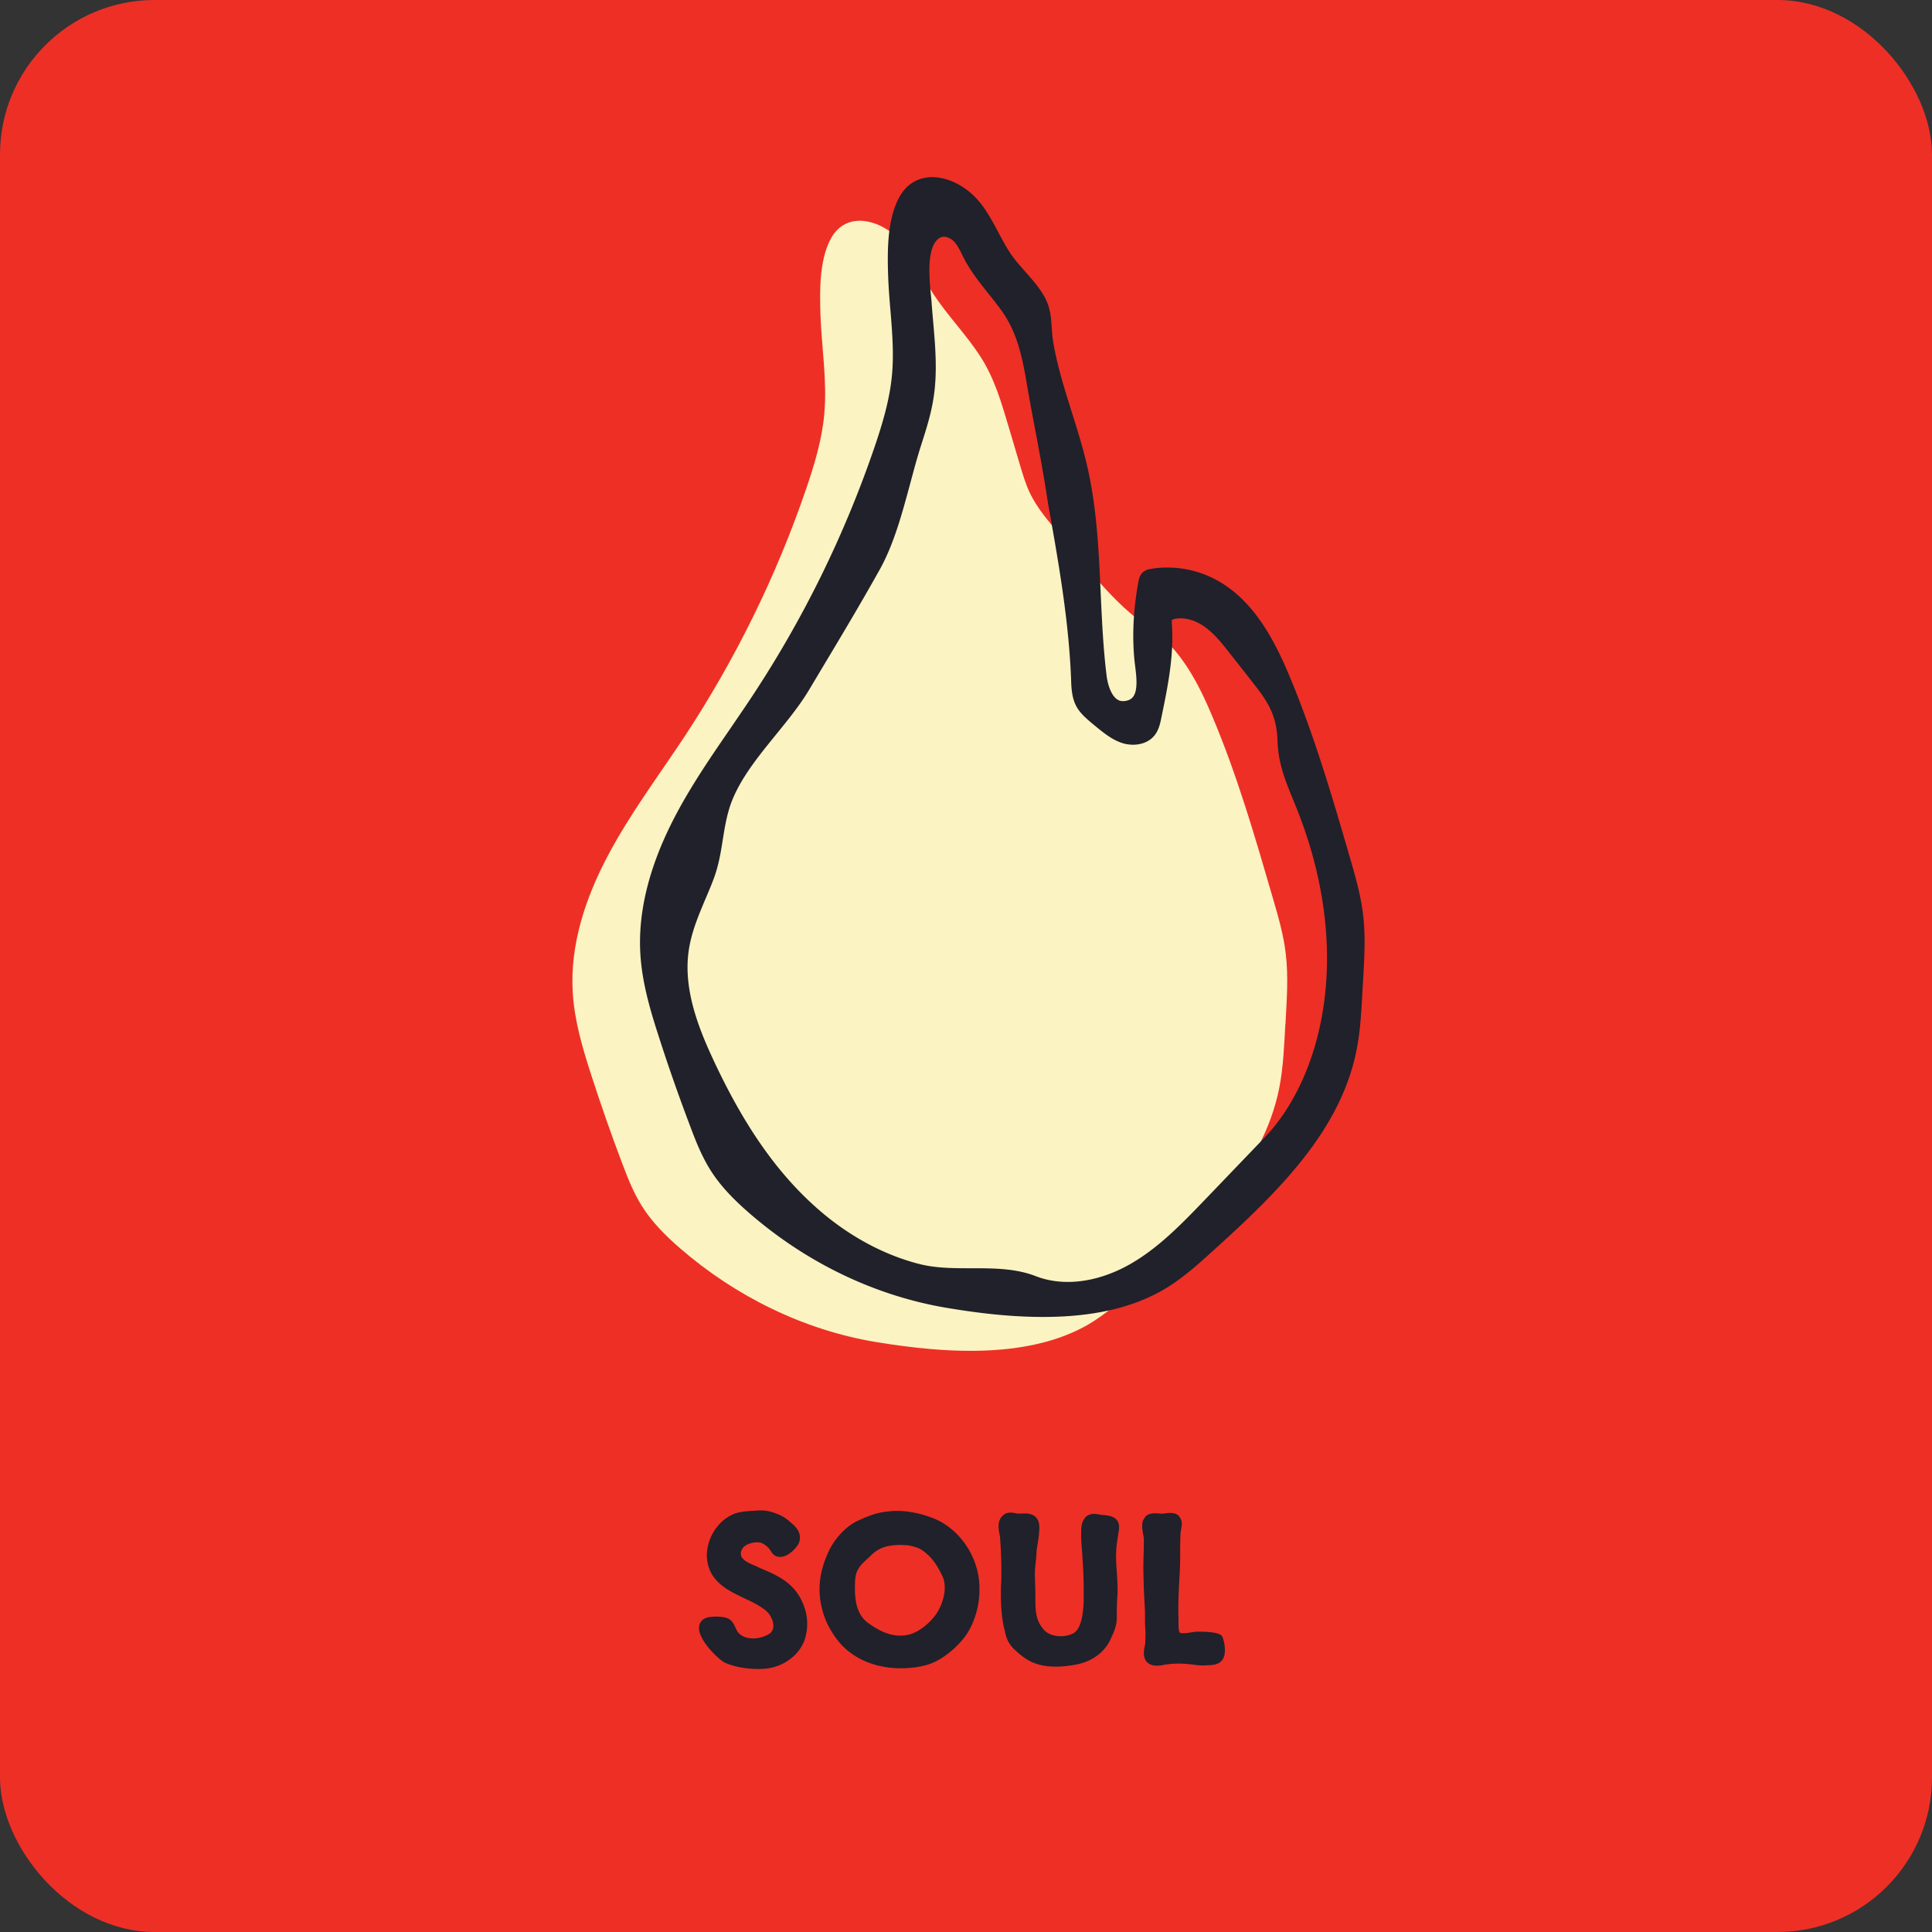 <svg xmlns="http://www.w3.org/2000/svg" id="a" viewBox="0 0 200 200"><rect x="0" y="0" width="200" height="200" fill="#333333" stroke="none"/><defs><style>.d{fill:#20212a}</style></defs><rect width="200" height="200" fill="#ee2f26" rx="16" ry="16"/><path d="M83.56 168.07c0 .32-.02.75-.14 1.21-.3 1.58-1.77 2.98-3.57 3.36-.36.09-.79.13-1.4.13-1.28 0-2.6-.26-3.46-.68-.62-.31-2.63-2.26-2.63-3.54 0-.31.11-1.03 1.17-1.17.11 0 .16-.01.22-.01.1-.01.21-.02.33-.02.71 0 1.19.1 1.45.29.31.2.48.58.63.91.09.17.17.35.25.44.46.54 1.16.62 1.54.62.54 0 1.08-.14 1.56-.4.48-.24.55-.67.55-.9 0-.58-.35-1.26-.86-1.65-.6-.47-1.34-.83-2.13-1.2-1.78-.84-3.8-1.8-3.9-4.38 0-1.9 1.17-3.69 2.79-4.35.62-.25 1.33-.29 1.96-.33.19-.01.38-.02.56-.04h.33c.45 0 .82.08 1.23.21.77.26 1.22.48 1.89 1.1.3.26.88.76.88 1.49 0 .17-.02.42-.18.71-.3.5-1.03 1.23-1.76 1.3h-.14c-.56 0-.8-.39-.94-.62-.05-.07-.09-.14-.15-.21-.29-.33-.62-.57-.92-.65-.06-.01-.22-.03-.37-.03-.37 0-.79.11-1.12.3-.32.18-.54.53-.54.88 0 .16.05.31.14.42.25.38.87.63 1.36.83l.52.25c1.47.61 3.15 1.32 4.11 3.03.49.9.74 1.8.74 2.7zm12.9-10.96c-1.27-.47-2.45-.7-3.61-.7-.55 0-1.14.06-1.84.2-.83.19-1.61.54-2.3.86-1.27.63-2.45 1.96-3.07 3.44-.55 1.3-.8 2.44-.8 3.6 0 .36.02.72.07 1.11.26 1.63.8 2.88 1.81 4.19 1.43 1.84 3.82 2.89 6.56 2.89.9 0 1.75-.11 2.52-.31 1.68-.42 3.24-1.85 4.08-2.95.94-1.28 1.51-3.08 1.51-4.81v-.26c0-3.16-2.08-6.22-4.93-7.26zm1.34 7.24c0 .86-.32 1.87-.85 2.69-.67.97-1.94 2.05-3.09 2.22-.21.04-.42.06-.63.06-1.08 0-2.08-.39-3.35-1.3-.94-.68-1.38-1.81-1.38-3.55 0-.76 0-1.41.3-1.97h.01c.22-.44.58-.77.96-1.11.11-.1.22-.2.34-.32.47-.49.99-.8 1.61-.97.44-.11 1.01-.17 1.51-.17.07 0 .14 0 .21.01.09 0 .18.01.27.01.29 0 .75.1 1.22.26.39.13.71.38 1 .63.81.69 1.33 1.68 1.68 2.43.13.34.19.69.19 1.08zm18.04-6.24v.14c-.04.34-.08.62-.13.89-.07.49-.15.95-.16 1.43 0 .08-.01.17-.01.26-.01.07-.01.13-.01.2 0 .57.04 1.13.08 1.7.04.58.08 1.17.08 1.76v.36c-.01.09-.01.18-.01.27-.07.81-.07 1.56-.07 2.35s-.26 1.37-.53 1.97l-.14.31c-.63 1.31-1.89 2.24-3.48 2.55-.83.16-1.51.23-2.14.23-1.05 0-1.9-.18-2.62-.53-.67-.33-1.25-.84-1.73-1.29-.68-.66-.83-1.29-.97-1.97l-.06-.2c-.22-.99-.33-2.14-.33-3.52 0-.4 0-.77.03-1.16.02-.42.02-.84.02-1.29 0-.95-.04-2.03-.12-3.21 0-.16-.03-.32-.06-.5-.05-.26-.11-.56-.11-.85 0-.65.27-.99.49-1.16.23-.25.69-.32 1.19-.22.06.02.13.03.2.04l.14.02c.1 0 .2 0 .3-.01.12 0 .25-.01.37-.01.24 0 .99 0 1.34.61.13.22.19.51.19.87 0 .11-.01.21-.01.3-.01.05-.01.09-.01.14-.02.4-.08.79-.14 1.15-.05.31-.11.61-.13.92-.01.33-.04.67-.08 1.02-.04.4-.09.8-.09 1.23 0 .38.02.76.03 1.14s.02.76.02 1.14c0 1.58 0 2.54.91 3.55.59.65 1.88.86 2.95.38.97-.46 1.09-2.34 1.14-3.24v-1.51c0-.92-.04-1.94-.12-3.01-.01-.36-.04-.69-.07-1.02-.03-.44-.07-.88-.07-1.32v-.29c0-.44 0-1.12.36-1.54.1-.18.39-.47.98-.47.17 0 .36.03.54.06.08.01.17.03.25.04l.21.02c.56.05 1.59.15 1.59 1.27zm10.96 12.72c0 .33-.06.64-.19.89-.35.6-1.01.64-1.45.66-.11 0-.22 0-.3.02h-.4c-.27.01-.56-.03-.83-.06-.15-.03-.3-.04-.43-.05a9.327 9.327 0 0 0-2.76.06c-.22.05-.48.08-.69.08-1.03 0-1.28-.69-1.33-1.1v-.24c-.01-.24.04-.47.08-.67.02-.12.05-.24.06-.35 0-.13 0-.28.01-.44 0-.14.01-.29.01-.43 0-.2 0-.4-.02-.6-.03-.39-.03-.76-.03-1.13v-.34c0-.22 0-.42-.02-.64l-.1-2c-.02-.8-.05-1.59-.05-2.38 0-.44.02-.89.03-1.34.01-.46.02-.92.02-1.39 0-.16-.03-.34-.07-.54-.04-.26-.1-.56-.1-.85 0-.22.01-.43.1-.61l.15-.26c.25-.4.75-.51 1.41-.45.19.02.4.04.7 0 .17-.03.34-.05.52-.05.14 0 .56 0 .87.26.25.29.35.57.35.87 0 .18-.04.39-.08.59-.01.1-.03.19-.04.27-.05.69-.05 1.41-.05 2.11v.41c0 .58-.02 1.19-.05 1.77-.07 1.22-.14 2.41-.14 3.61 0 .35 0 .69.02 1.04v.69c0 .59.1.76.17.79.2.07.6.04.96-.02.27-.05.57-.1.89-.1 2.28 0 2.44.37 2.53.56.16.39.25.9.25 1.36z" class="d"/><path fill="#fbf3c1" d="M133.06 106.01c-.13 2.23-.2 4.46-.64 6.65-1.69 8.44-8.41 14.8-14.8 20.56-1.57 1.41-3.15 2.83-4.96 3.89-4.65 2.69-10.64 3.02-16.24 2.55-2-.17-3.96-.44-5.78-.74-7.48-1.25-14.5-4.73-20.22-9.68-1.49-1.29-2.91-2.7-3.96-4.37-.88-1.4-1.49-2.95-2.07-4.49-1.13-2.98-2.18-5.99-3.16-9.02-.91-2.81-1.77-5.67-1.94-8.63-.3-4.92 1.32-9.79 3.63-14.14 2.3-4.36 5.29-8.32 8-12.43 5.22-7.94 9.45-16.54 12.52-25.52.87-2.54 1.65-5.12 1.89-7.79.31-3.43-.28-6.88-.4-10.32-.07-2.44-.12-5.47 1.01-7.7 1.66-3.28 5.62-2.02 7.6.46 1.26 1.57 1.99 3.5 3.1 5.17 1.48 2.25 3.38 4.17 4.84 6.43s2.17 4.73 2.91 7.21l1.19 4.01c.3 1.01.6 2.03 1.06 2.98.68 1.39 1.67 2.6 2.67 3.78 2.96 3.51 5.91 7.63 9.72 10.14 3.23 2.13 5.08 5.83 6.53 9.29 2.53 6.02 4.36 12.32 6.18 18.58.56 1.92 1.13 3.85 1.36 5.84.29 2.42.1 4.86-.03 7.29z"/><path d="M141.1 94.65c-.24-2.04-.82-4.01-1.37-5.92-1.8-6.19-3.67-12.58-6.2-18.64-1.63-3.91-3.85-8.17-7.91-10.21-1.95-.98-4.2-1.34-6.36-1.01-.36.05-.73.14-1.01.43-.29.3-.36.71-.41.95-.53 2.9-.66 5.69-.38 8.31l.06.47c.12.99.31 2.5-.27 3.16-.22.25-.55.38-1.01.39-1 .02-1.54-1.43-1.69-2.67-.35-2.83-.48-5.75-.61-8.57-.19-4.24-.39-8.62-1.34-12.85-.44-1.97-1.05-3.92-1.64-5.8-.73-2.32-1.49-4.73-1.91-7.15-.1-.54-.13-1.06-.17-1.57-.07-1.05-.14-2.14-.74-3.22-.54-.97-1.28-1.81-2-2.62-.58-.66-1.13-1.28-1.58-1.96s-.84-1.42-1.22-2.14c-.56-1.04-1.13-2.12-1.9-3.07-1.4-1.75-3.56-2.79-5.37-2.6-.93.1-2.23.56-3.07 2.23-1.14 2.27-1.15 5.29-1.06 7.94.04 1.21.14 2.44.24 3.62.18 2.19.36 4.44.16 6.64-.24 2.65-1.04 5.25-1.87 7.67A113.11 113.11 0 0 1 78 71.87c-.78 1.19-1.59 2.36-2.39 3.54-1.96 2.85-3.99 5.81-5.64 8.93-2.71 5.12-3.95 9.97-3.68 14.41.18 3.04 1.07 5.99 1.97 8.75.97 3.02 2.04 6.06 3.17 9.04.6 1.61 1.22 3.16 2.11 4.58.93 1.48 2.18 2.86 4.06 4.49 5.97 5.17 13.05 8.55 20.47 9.79 2.11.35 4.01.6 5.81.75 1.44.12 2.8.18 4.11.18 5.09 0 9.18-.93 12.42-2.8 1.88-1.09 3.5-2.54 5.05-3.95 6.93-6.24 13.3-12.54 14.96-20.83.4-1.97.5-3.99.61-5.94l.09-1.56c.12-2.16.25-4.4-.02-6.6zM96.64 41.19c.41-2.61.19-5.25-.03-7.8-.06-.64-.11-1.27-.16-1.9-.01-.23-.04-.5-.07-.81-.07-.73-.17-1.71-.17-2.67 0-1.49.23-2.95 1.13-3.42.12-.06.24-.08.37-.08.37 0 .77.21 1.04.48.35.37.59.85.84 1.36l.2.4c.71 1.36 1.67 2.57 2.6 3.73.39.48.77.97 1.14 1.47 1.86 2.48 2.34 5.27 2.84 8.22l.17.97c.22 1.22.45 2.44.68 3.66.45 2.39.91 4.86 1.27 7.31 1.08 6.04 2.19 12.29 2.4 18.52.09 2.55.82 3.15 2.64 4.65.78.63 1.66 1.35 2.74 1.67 1.07.31 2.51.16 3.3-.89.4-.54.54-1.21.65-1.75.65-3.15 1.33-6.41 1.09-9.72-.01-.25-.01-.39.03-.43 0 0 .04-.03.19-.07.97-.23 2.13.05 3.17.79.98.7 1.77 1.68 2.52 2.64l.12.15c.95 1.2 1.89 2.4 2.83 3.61 1.47 1.91 2.02 3.35 2.08 5.48.08 2.28.81 4.07 1.66 6.13l.18.45c6.16 15.08 2.82 28.17-3.21 34.45l-6.16 6.42c-2.37 2.46-4.82 5.02-7.83 6.71-3.31 1.85-6.83 2.29-9.66 1.19-3.81-1.48-8.2-.29-12.02-1.25-3.83-.97-7.57-3.03-10.82-5.95-4.06-3.64-7.42-8.48-10.56-15.23-1.56-3.34-3.08-7.29-2.55-11.16.26-1.94 1-3.69 1.79-5.56.24-.56.48-1.13.7-1.7.6-1.5.84-2.97 1.06-4.39.16-.99.31-1.92.58-2.88.77-2.83 2.87-5.42 4.91-7.93 1.22-1.5 2.48-3.05 3.42-4.62l1.23-2.06c2.04-3.4 4.14-6.91 6.1-10.42 1.47-2.64 2.32-5.82 3.15-8.89.37-1.38.72-2.69 1.12-3.94.51-1.59 1.04-3.24 1.3-4.94z" class="d"/></svg>